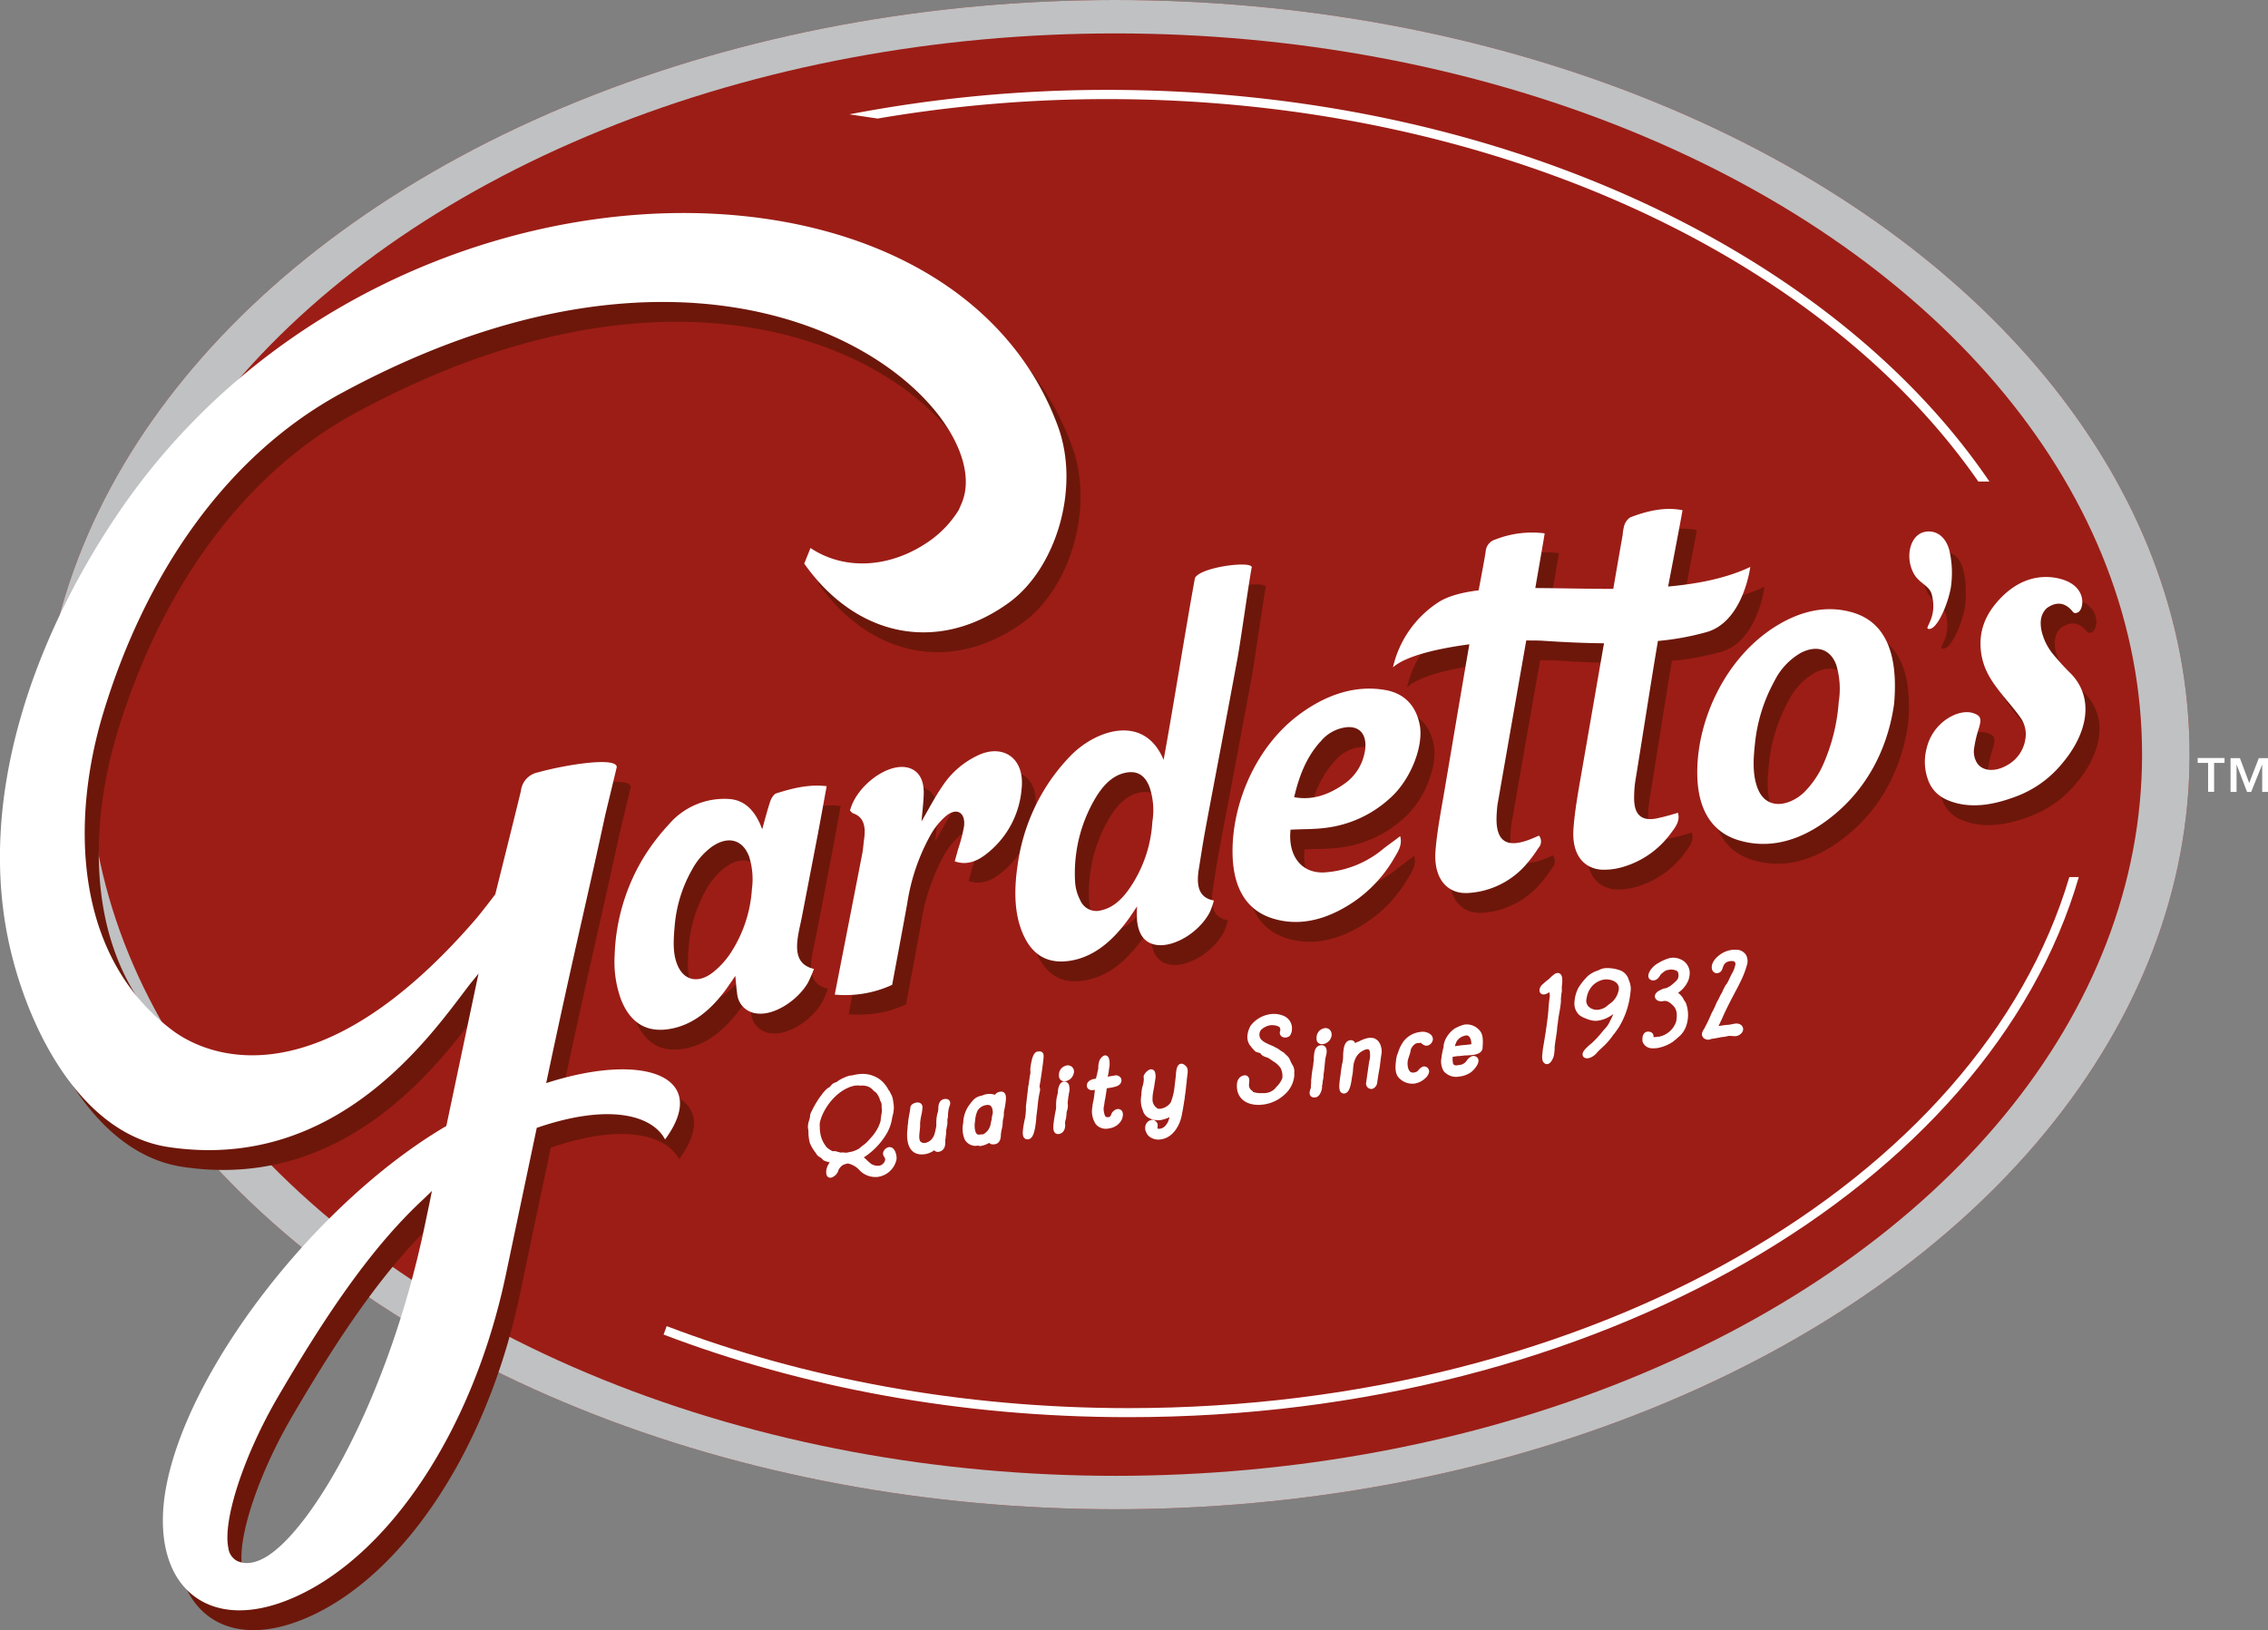 <svg xmlns="http://www.w3.org/2000/svg" viewBox="0 0 483.93 347.88"><rect x="0" y="0" width="483.93" height="347.88" fill="#808080" stroke="none"/><defs><style>.b{fill:#9c1d16}.d{fill:#fff}.e{fill:#6d170a}</style></defs><g style="isolation:isolate"><ellipse class="b" cx="237.99" cy="161.04" rx="229.21" ry="161.04"/><ellipse cx="237.99" cy="161.04" rx="229.21" ry="161.04" style="fill:#c0c1c2;mix-blend-mode:multiply"/><ellipse class="b" cx="237.99" cy="161.04" rx="219.07" ry="153.91"/><path class="d" d="M187.26 25.3a290.57 290.57 0 0 1 49.1-4.15c81.57 0 152.25 33.35 185.76 81.61h2.37c-33.6-49.38-105.29-83.58-188.13-83.58a291 291 0 0 0-55.12 5.22Z"/><path class="e" d="M260.17 181.32c1.11-6 2.26-11.92 3.38-17.88 1.17-6.26 2.35-12.53 3.5-18.8.64-3.44 2.38-15.84 3-19.21.69-1.65-10.86-.28-12.08 2.15-1.83 9.83-4.82 28.67-6.69 38.8-4-9.66-14-6.61-19.57-1.16a41.35 41.35 0 0 0-5.39 6.72 42 42 0 0 0-6.21 17c-.86 5.84-.68 11.34 1.76 15.83 2 3.62 5.07 5.09 9.18 4.52 5.21-.71 9.4-4.21 13-9.32.48-.67.93-1.36 1.57-2.32a26.36 26.36 0 0 0 0 3.06c.31 2.78 1.45 4.65 3.92 5.12 3.75.72 9.27-2.52 11.6-6.93a17.94 17.94 0 0 0 .88-2.5c-3.45-.61-3.8-3.47-3.16-7.1.41-2.65.82-5.3 1.31-7.98Zm-11.3-1.71a27.8 27.8 0 0 1-4.79 14.08c-1.62 2.38-3.55 4.2-6 4.76a3.74 3.74 0 0 1-4.6-2.11 9.87 9.87 0 0 1-1.09-4 31.47 31.47 0 0 1 4.28-17.72c1.6-2.66 3.55-4.8 6.28-5.44s4.37.53 5.31 3a15.25 15.25 0 0 1 .61 7.43Zm-80.3-6.06a3 3 0 0 0-1.2 1.63c-.63 1.85-1.11 3.73-1.75 6-1.41-3.82-3.61-6.22-7.07-6.45-4.45-.29-8.94 1.2-12.87 5.46a45 45 0 0 0-5.75 7.68 42.84 42.84 0 0 0-5.79 20.22 23.48 23.48 0 0 0 1.32 9.33c2 5.16 5.63 7.46 11.13 6.26 4.91-1.07 8.8-4.59 12.1-9.44l1.2-1.76c.14 1.38.21 2.55.38 3.68a4.64 4.64 0 0 0 4.29 4.35c3.48.45 8.44-2.56 10.81-6.51a27.5 27.5 0 0 0 1.29-3c-4.26-1-3.91-4.75-3.06-8.78.15-.72.32-1.44.46-2.16q1.74-8.94 3.45-17.88c.64-3.36 1.23-6.71 1.87-10.18-3.65-.45-7.23.4-10.81 1.55ZM163.43 194a28.16 28.16 0 0 1-4.77 14 17.52 17.52 0 0 1-3.65 3.87c-3.06 2.32-6 1.62-7.37-1.47-.87-2-1.06-4.17-.69-8.3a29.17 29.17 0 0 1 3.65-12.1 14.76 14.76 0 0 1 4.27-5c3.52-2.45 6.64-1.55 8 2.12a16 16 0 0 1 .56 6.88Zm235.07-59c-5.28-1.63-10.89-.68-16.59 2.87-10.78 6.7-16.81 19.95-16.76 31.23 0 7.46 2.81 12.6 8.75 14.41 5.69 1.75 11.79.69 17.82-3.43 9.61-6.57 14.15-16.37 15.43-25.72.94-11.14-2.15-17.36-8.65-19.36Zm-3.17 19.07a40.21 40.21 0 0 1-3.19 13 19.8 19.8 0 0 1-4.08 6.13c-2.94 3-8.27 4.33-10.13-1-1-2.84-.84-6-.47-9.32a34.83 34.83 0 0 1 4.14-13.27 14.12 14.12 0 0 1 5.68-6.07c3.42-1.73 6.32-.75 7.53 2.62a18 18 0 0 1 .52 7.91ZM286 180.87a24.73 24.73 0 0 0 13.5-6.22c4.58-4 7.29-11.32 6.42-15.74s-3.58-6.76-7.31-7.42c-6-1.07-12.17.66-18.19 5.07-9.59 7-14.46 19.24-14.44 29.36 0 7.19 2.55 12.3 8.29 14.21 4.55 1.52 9.43 1 14.52-1.63a28.56 28.56 0 0 0 11.72-11.22c.79-1.33 1.76-2.73 1.25-4.62-1.3 1-2.5 1.82-3.66 2.74a21.66 21.66 0 0 1-12.59 5c-4.8.21-7.76-3.53-7.15-9.13 2.64-.13 5.09-.08 7.64-.4Zm-1.34-18.26a8.35 8.35 0 0 1 5.92-3.21c3.06-.13 4.4 2.3 3.46 6a10.39 10.39 0 0 1-4.22 6.12c-3.44 2.43-6.94 3.53-10.68 2.84 1.04-4.5 2.54-8.42 5.48-11.75Zm-72.56 2.61A18.36 18.36 0 0 0 204 172c-1.56 2.28-2.84 4.78-4.41 7.45.17-2.08.42-4 .47-5.84.07-2.84-.91-4.86-3.15-5.55-4.38-1.34-11.25 3.84-12.58 9.09.21.2.41.51.7.61 2.19.74 2.7 2.74 2.31 5.47-.15 1-.19 2-.39 3.07-1.93 10-3.88 19.91-5.87 30.13a24 24 0 0 0 12.24-2.08c1.11-5.95 2.2-11.69 3.23-17.43a43.65 43.65 0 0 1 5.07-14.74 15.12 15.12 0 0 1 3.22-3.88c2.26-1.83 4.13-.76 3.83 2.16a32.47 32.47 0 0 1-1.26 4.88c-.23.86-.47 1.72-.73 2.65 2.32.83 4.45.19 6.54-1.4a19.56 19.56 0 0 0 7.72-14c.77-6.5-3.77-9.49-8.84-7.37Z"/><path class="e" d="M356.25 178.93c-3.2.53-4.67-1.05-4.58-4.7a25.6 25.6 0 0 1 .26-3.36c.81-4.82 3.91-24.76 4.78-29.58 0-.08 0-.17.05-.28a56.59 56.59 0 0 0 10.06-1.79c8.2-1.95 9.68-14 9.68-14-5.07 2.39-11.13 3.6-17.53 4.18 1.3-6.77 2.73-14.24 3.09-16.29-3.69-.73-7.41.08-11.19 1.54a3.3 3.3 0 0 0-1.23 1.62 11.68 11.68 0 0 0-.37 2.14c-.15.79-.95 5.37-2 11.49-5.73 0-11.42-.16-16.65-.18 1.06-6.09 1.86-10.62 2-11.67a21.26 21.26 0 0 0-10.47 1.28 2.9 2.9 0 0 0-2.13 2.64c-.33 2.16-1.05 5.82-1.5 8.24-3.57.44-6.54 1.22-8.64 2.59a22.54 22.54 0 0 0-9.64 13.83c2.79-2.44 9.5-4 16.31-4.9-2 11.54-4.86 28.62-5.51 32.33-.68 3.9-1.41 7.83-1.72 11.67-.47 5.83 2.37 9.32 6.95 9.07a17.79 17.79 0 0 0 11.86-5.63 28.36 28.36 0 0 0 3.09-4 2.06 2.06 0 0 0 .12-2.63c-.7.29-1.46.64-2.23.93-5.06 1.85-7.2 0-6.78-5.83.05-.61.07-1.23.18-1.84.48-2.76 3.49-20 6.12-34.91 1.42 0 2.69 0 3.72.07 4.13.28 8.5.5 12.86.53-2.09 12.07-4.32 24.91-4.83 27.83-.68 3.9-1.39 7.83-1.68 11.67-.4 5.35 2 8.58 6.13 8.82a14 14 0 0 0 4.42-.58 19.36 19.36 0 0 0 10.31-7.31c.93-1.22 2-2.59 1.42-4.27a44.42 44.42 0 0 1-4.73 1.28ZM415.16 131c1.25 4.66-1.27 6.87-.86 7.35 1.79.78 4.29-5 4.95-8.73a21.71 21.71 0 0 0-.17-7.29c-.64-3.6-3-5.11-5.37-4.63-3.13.62-4.23 5.2-2.51 8.62 1.07 2.34 3.44 2.78 3.96 4.68ZM119.54 235.37c5.72-27.11 9-40.41 12.6-57.23 0 0 2.16-8.95 2.45-10.2 0-2.27-11-.51-16.81 1.12a4.54 4.54 0 0 0-3.64 3.94c-.36 1.63-5.47 22.08-5.47 22.08s-2.89 3.83-4.35 5.52c-33.23 38.34-56.66 29.45-64.59 23.46-21-15.86-21.67-44.78-14.66-67.85 8.84-29.07 25.85-54.62 50.93-68.16 86.87-47 140.92 3.76 132.15 23.67l-.58 1.34a22.7 22.7 0 0 1-5.69 6.22c-8.39 6.17-18.48 6.88-25.94 1.9l-1.34 3.32c11.2 15.87 28.71 19.22 43.72 8.32 10-7.29 15.27-24.43 10.4-37.68-23.91-65-146.63-61.89-201 19.42-17.24 25.78-30 60.06-22.46 92.19 4.17 17.84 15.36 39.5 33.69 42.26 36.35 5.47 56.45-24.49 64.35-34.73l.16-.2.14-.17 1.5-1.91-.49 2.31-6.31 29.86-.07.35-.33.19c-27 16-53.88 50.32-59.23 75.69-2.26 10.67-.35 19.45 5.26 24.07 5.15 4.25 12.77 4.54 21.47.8 20.37-8.76 38.45-35.47 45.5-68.89 0 0 2.77-13.18 6.62-31.46 15.42-5.3 24.61-2.73 27.38 2.47 9.68-13.09-3.85-18.95-25.36-12.02Zm-24.83 25.22-1.17 5.58c-7.82 37-24 64.41-33.73 70.28-2.39 1.43-4.51 1.72-6.29.86a3.69 3.69 0 0 1-1.81-2.78c-1.22-5.95 3.35-19.82 10.64-32.29 9.55-16.32 19.51-31.53 31.13-42.24l1.67-1.63ZM445 148.11a48.94 48.94 0 0 1-4.16-4.58 12.31 12.31 0 0 1-2.18-4.46c-.48-2.13-.23-3.83 1.09-5.08 1.4-1 3.53-1.78 5.58.84.34.43 1.09.19 1.41-.23 1-1.24 1.16-5.15-3.58-6.68-2.58-.83-8-1.53-13.27 3.94-3.24 3.35-4.7 7-4.21 11.34.44 3.85 2.3 6.46 4.31 9 1.45 1.81 3 3.52 4.33 5.47a6.24 6.24 0 0 1 .93 3.21 7.7 7.7 0 0 1-4.2 6.77c-2.62 1.43-5.35 1.11-6.37-.89a4.75 4.75 0 0 1-.49-2.59 25.88 25.88 0 0 1 1-4.37c.68-2.2.49-2.81-1.11-3.37-3.05-1.07-8.68 1.79-10 7.54a11.22 11.22 0 0 0 .48 7.11c1.14 2.66 3.3 3.83 5.76 4.5 4.12 1.12 8.51.28 13-1.43a23.18 23.18 0 0 0 9.7-7c5.25-6.22 6.98-13.69 1.98-19.04Z"/><path class="d" d="M257.18 177.09c1.11-6 2.25-11.92 3.37-17.87q1.77-9.41 3.51-18.8c.64-3.45 2.37-15.85 3-19.22.69-1.65-10.87-.28-12.09 2.15-1.82 9.83-4.81 28.67-6.69 38.81-4-9.67-14-6.62-19.56-1.17a41.24 41.24 0 0 0-5.39 6.72 41.89 41.89 0 0 0-6.21 17c-.86 5.84-.68 11.35 1.76 15.84 2 3.61 5.06 5.08 9.18 4.52 5.21-.72 9.4-4.21 13-9.32.47-.68.92-1.37 1.56-2.32a28.27 28.27 0 0 0 0 3.05c.31 2.78 1.45 4.65 3.91 5.13 3.76.72 9.28-2.52 11.61-6.94a17.55 17.55 0 0 0 .87-2.5c-3.44-.61-3.79-3.47-3.15-7.09.42-2.65.83-5.32 1.32-7.99Zm-11.3-1.71a27.86 27.86 0 0 1-4.79 14.09c-1.62 2.38-3.55 4.2-6 4.76a3.74 3.74 0 0 1-4.6-2.12 9.83 9.83 0 0 1-1.1-4 31.53 31.53 0 0 1 4.29-17.71c1.59-2.67 3.55-4.81 6.27-5.45s4.38.54 5.32 3a15.26 15.26 0 0 1 .61 7.43Zm-80.3-6.05c-.43.13-1 1-1.21 1.62-.62 1.85-1.1 3.73-1.74 6-1.42-3.82-3.61-6.22-7.08-6.44a15.56 15.56 0 0 0-12.86 5.45 45 45 0 0 0-5.75 7.68 42.84 42.84 0 0 0-5.79 20.22 23.46 23.46 0 0 0 1.32 9.33c2 5.17 5.63 7.46 11.13 6.26 4.91-1.07 8.8-4.58 12.1-9.44l1.2-1.75c.14 1.38.21 2.55.38 3.67a4.64 4.64 0 0 0 4.29 4.35c3.48.45 8.43-2.56 10.8-6.51a27.28 27.28 0 0 0 1.3-3c-4.26-1-3.91-4.75-3.06-8.78.15-.72.32-1.44.46-2.16q1.73-8.94 3.45-17.88c.63-3.35 1.23-6.71 1.87-10.17-3.66-.46-7.23.4-10.81 1.55Zm-5.14 20.4a28.24 28.24 0 0 1-4.78 14 17.66 17.66 0 0 1-3.66 3.87c-3.06 2.32-6 1.62-7.37-1.47-.88-2-1.07-4.16-.69-8.3a29.07 29.07 0 0 1 3.65-12.11 14.72 14.72 0 0 1 4.27-5c3.52-2.46 6.64-1.55 8 2.12a16.13 16.13 0 0 1 .58 6.89Zm235.07-58.96c-5.29-1.63-10.89-.67-16.59 2.87-10.78 6.7-16.81 20-16.77 31.24 0 7.45 2.82 12.59 8.76 14.41 5.69 1.74 11.78.68 17.82-3.44 9.61-6.57 14.15-16.36 15.43-25.72.94-11.13-2.16-17.35-8.65-19.36Zm-3.18 19.07a40.05 40.05 0 0 1-3.18 13 19.76 19.76 0 0 1-4.08 6.12c-2.95 2.95-8.27 4.33-10.14-1-1-2.83-.83-6-.46-9.32a34.81 34.81 0 0 1 4.13-13.27 14.2 14.2 0 0 1 5.69-6.07c3.42-1.73 6.32-.74 7.53 2.62a17.88 17.88 0 0 1 .51 7.92ZM283 176.65a24.69 24.69 0 0 0 13.5-6.23c4.58-4 7.3-11.32 6.43-15.74s-3.59-6.76-7.31-7.42c-6-1.07-12.17.67-18.2 5.07-9.58 7-14.46 19.24-14.43 29.36 0 7.19 2.55 12.3 8.29 14.22 4.55 1.51 9.43 1 14.52-1.64a28.56 28.56 0 0 0 11.72-11.22c.78-1.32 1.75-2.72 1.24-4.61-1.29 1-2.49 1.82-3.65 2.74a21.71 21.71 0 0 1-12.59 5c-4.8.22-7.76-3.52-7.15-9.12 2.63-.15 5.08-.06 7.63-.41Zm-1.33-18.27a8.35 8.35 0 0 1 5.92-3.21c3.06-.13 4.4 2.3 3.46 6a10.48 10.48 0 0 1-4.22 6.11c-3.45 2.43-6.94 3.54-10.69 2.84 1.05-4.49 2.55-8.41 5.49-11.74ZM209.11 161a18.38 18.38 0 0 0-8.07 6.83c-1.56 2.27-2.84 4.77-4.41 7.45.17-2.09.42-4 .47-5.84.07-2.84-.92-4.87-3.15-5.56-4.39-1.34-11.25 3.84-12.58 9.1.21.19.41.51.7.6 2.19.75 2.7 2.75 2.31 5.47-.15 1-.19 2.05-.39 3.08-1.93 9.95-3.88 19.9-5.88 30.12a23.89 23.89 0 0 0 12.25-2.08c1.11-5.95 2.2-11.69 3.23-17.43a43.31 43.31 0 0 1 5.07-14.74 15 15 0 0 1 3.22-3.89c2.26-1.83 4.13-.76 3.83 2.17a32.47 32.47 0 0 1-1.26 4.88c-.24.86-.47 1.71-.73 2.65 2.31.82 4.45.18 6.54-1.41a19.58 19.58 0 0 0 7.72-14c.74-6.54-3.8-9.53-8.87-7.4Z"/><path class="d" d="M353.26 174.7c-3.2.53-4.67-1-4.58-4.7a24 24 0 0 1 .26-3.36c.81-4.82 3.91-24.75 4.78-29.58v-.27a57.49 57.49 0 0 0 10.06-1.8c8.2-2 9.68-14 9.68-14-5.07 2.4-11.13 3.6-17.53 4.18 1.3-6.77 2.72-14.23 3.08-16.29-3.68-.73-7.41.08-11.18 1.54a3.3 3.3 0 0 0-1.23 1.62 10.86 10.86 0 0 0-.37 2.15c-.15.79-.95 5.36-2 11.48-5.72 0-11.41-.15-16.64-.18 1.06-6.09 1.85-10.62 2-11.67a21.35 21.35 0 0 0-10.46 1.29 2.88 2.88 0 0 0-2.13 2.63c-.34 2.16-1.05 5.83-1.5 8.24-3.58.44-6.55 1.22-8.65 2.59a22.55 22.55 0 0 0-9.63 13.84c2.78-2.45 9.49-4 16.3-4.91-2 11.54-4.86 28.63-5.5 32.33-.68 3.9-1.41 7.83-1.72 11.68-.47 5.82 2.37 9.32 6.95 9.06a17.77 17.77 0 0 0 11.92-5.57 28.45 28.45 0 0 0 3.09-4.05 2 2 0 0 0 .12-2.62c-.7.29-1.46.64-2.23.92-5.06 1.85-7.21 0-6.78-5.83.05-.61.07-1.22.18-1.84.48-2.75 3.49-19.95 6.11-34.9 1.43 0 2.7 0 3.73.07 4.13.28 8.5.49 12.86.53-2.1 12.06-4.32 24.9-4.83 27.82-.68 3.9-1.39 7.83-1.68 11.67-.41 5.35 1.95 8.59 6.13 8.83a14.29 14.29 0 0 0 4.42-.59 19.36 19.36 0 0 0 10.31-7.31c.93-1.21 1.95-2.59 1.42-4.26a46.75 46.75 0 0 1-4.76 1.26Zm58.91-47.89c1.25 4.65-1.27 6.86-.86 7.34 1.79.78 4.28-5 4.94-8.73a21.39 21.39 0 0 0-.16-7.28c-.65-3.6-3-5.12-5.37-4.64-3.13.62-4.23 5.2-2.51 8.63 1.07 2.3 3.44 2.74 3.96 4.68ZM116.54 231.14c5.72-27.11 9-40.41 12.6-57.22 0 0 2.16-8.95 2.46-10.21 0-2.27-11-.51-16.81 1.12a4.53 4.53 0 0 0-3.64 3.94c-.36 1.63-5.47 22.08-5.47 22.08s-2.89 3.83-4.36 5.52c-33.23 38.34-56.65 29.45-64.58 23.47C15.73 204 15.06 175.05 22.08 152 30.92 122.91 47.93 97.37 73 83.82c86.87-47 140.91 3.76 132.15 23.67l-.58 1.34a22.71 22.71 0 0 1-5.69 6.22c-8.39 6.17-18.48 6.88-25.94 1.9l-1.34 3.32c11.2 15.87 28.71 19.23 43.71 8.32 10-7.29 15.28-24.43 10.4-37.68C201.77 26 79.05 29 24.67 110.34c-17.24 25.78-30 60-22.47 92.19 4.17 17.83 15.37 39.47 33.7 42.25 36.35 5.47 56.45-24.49 64.35-34.72l.16-.2.14-.18 1.56-1.91-.5 2.32-6.3 29.85-.08.36-.32.18c-27 16-53.88 50.32-59.23 75.69-2.26 10.67-.35 19.46 5.25 24.07 5.16 4.25 12.78 4.55 21.48.8 20.37-8.76 38.44-35.47 45.5-68.89 0 0 2.77-13.17 6.62-31.46 15.41-5.3 24.6-2.73 27.38 2.47 9.67-13.09-3.85-18.95-25.37-12.02Zm-24.82 25.22-1.17 5.58c-7.82 37-24 64.41-33.73 70.28-2.4 1.43-4.51 1.72-6.29.86a3.63 3.63 0 0 1-1.81-2.78c-1.22-5.94 3.35-19.82 10.64-32.29 9.55-16.31 19.51-31.53 31.13-42.23l1.67-1.63ZM442 143.89a53.3 53.3 0 0 1-4.17-4.58 12.34 12.34 0 0 1-2.17-4.47c-.48-2.13-.24-3.82 1.08-5.07 1.41-1 3.54-1.79 5.59.84.34.42 1.08.18 1.41-.23 1-1.24 1.16-5.16-3.58-6.69-2.58-.82-8-1.52-13.27 3.94-3.24 3.35-4.71 7-4.21 11.34.44 3.85 2.3 6.46 4.31 9 1.45 1.81 3 3.53 4.33 5.47a6.24 6.24 0 0 1 .93 3.21 7.69 7.69 0 0 1-4.2 6.77c-2.62 1.43-5.35 1.12-6.37-.89a4.64 4.64 0 0 1-.49-2.59 24.29 24.29 0 0 1 1-4.37c.68-2.19.49-2.81-1.11-3.37-3.05-1.07-8.68 1.8-10 7.54a11.21 11.21 0 0 0 .48 7.11c1.14 2.66 3.3 3.83 5.75 4.5 4.13 1.12 8.51.28 13-1.43a23.16 23.16 0 0 0 9.7-7c5.27-6.21 6.99-13.69 1.99-19.03Z"/><path d="M180.92 247.79c-.15 0-.35.07-.45.09h-.07s-.05 0-.11.06a2.41 2.41 0 0 0-1.48 1 1.52 1.52 0 0 0-.37.63 1.85 1.85 0 0 1-.7 1c-1.08.8-1-.41-.9-1a3.8 3.8 0 0 1 1.12-1.8l-.44-.15s-.09 0-.11-.05h-.17 0a4.91 4.91 0 0 1-1.3-.39s0 0 0-.06a1.42 1.42 0 0 0-.26-.24l-.2-.16-.22-.18a1.29 1.29 0 0 1-.55-.4l-.37-.55v0a8.06 8.06 0 0 1-1.08-1.85A9 9 0 0 1 173 242v-.39a4.33 4.33 0 0 0-.11-.91 3.46 3.46 0 0 1 .2-1.37c0-.07.09-.15.1-.22a.48.48 0 0 1 0-.16 2.62 2.62 0 0 0 .14-.58v-.16a1.93 1.93 0 0 1 .29-.83l.2-.42a20.74 20.74 0 0 1 1.62-2.68l.09-.1.12-.16h0l.18-.26a7.62 7.62 0 0 1 .79-.89c.36-.33.41-.34.5-.35l.19-.12.62-.69a1.8 1.8 0 0 1 .51-.24s.08-.05.11-.06l.15-.06a.18.18 0 0 0 .08 0 4.48 4.48 0 0 1 .66-.49 9.44 9.44 0 0 1 1.93-.83 5.91 5.91 0 0 0 1.08-.17 7.17 7.17 0 0 1 2-.18 5.74 5.74 0 0 1 3 1.08h0a6.11 6.11 0 0 1 1.72 2.11l.14.18.07.06a.49.49 0 0 0 .13.28l.31.6v0a3.89 3.89 0 0 1 .27 1.16l.08.47a4.59 4.59 0 0 1 0 1.43c0 .3-.14.71-.2 1a3.86 3.86 0 0 0-.12.57 8.79 8.79 0 0 1-1.34 3.46v0a14.92 14.92 0 0 1-5.15 4.92 4 4 0 0 1 .61.37h0a4 4 0 0 1 .76.68l.7.61h0a3.1 3.1 0 0 0 2.2.6 2 2 0 0 0 1.25-.69 1.83 1.83 0 0 0 .48-1 1.72 1.72 0 0 0-.06-.62s-.11-.1-.11-.12a.25.25 0 0 1 0-.11v-.06.08c-.25-.28-.48-.6 0-1.15.9-.8 1.35.24 1.43.53a2.72 2.72 0 0 1 .18 1.24 4.26 4.26 0 0 1-3.59 3.31 4.2 4.2 0 0 1-3.51-1.34 5.08 5.08 0 0 0-2.78-1.54Zm-.68-1.31a2.74 2.74 0 0 0 .29 0h.22l.8-.18a.27.27 0 0 0 .12 0 7 7 0 0 0 1.89-.76l.7-.58.7-.54h0a3.71 3.71 0 0 0 .57-.55l.14-.13v0l.48-.55a10.53 10.53 0 0 0 1.79-2.63l.21-.54a6.11 6.11 0 0 0 .26-.87 8 8 0 0 1 .15-1.2c0-.07 0-.12.05-.19v-.21a2.81 2.81 0 0 0 0-1.19v-.58a1.76 1.76 0 0 0-.15-.71 2.51 2.51 0 0 1-.31-.79h0a5.51 5.51 0 0 0-.83-1.43l-.64-.5-.1-.13a3.21 3.21 0 0 0-1.26-.83 4.48 4.48 0 0 0-1.3-.23 2.81 2.81 0 0 1-.79 0 .69.69 0 0 0-.39 0h-.15a1 1 0 0 0-.15 0c-3.87.56-7.34 4.79-8.11 8.38a6.46 6.46 0 0 0 0 1v.45a12.39 12.39 0 0 0 .19 1.36 6.83 6.83 0 0 0 1.2 2.55v.06a5.18 5.18 0 0 0 1.78 1.22h.09a.43.43 0 0 1 .22 0q.12-.09.57.06l.16.07c.1 0 .3 0 .28.07l.21.06h0a1.07 1.07 0 0 0 .36 0h.37a.93.93 0 0 1 .38.04Zm-1.45-15.12h0s-.05.05 0 0Zm23.21 4.92a8.21 8.21 0 0 0-.22 1.89v.1a4.15 4.15 0 0 0-.12.57 4.39 4.39 0 0 0 0 .56c0 .18 0 .46-.05.63s-.09.47-.1.61a3.31 3.31 0 0 0-.11.5 2.26 2.26 0 0 0 0 .26v.18a5.67 5.67 0 0 1-.11.9.36.36 0 0 1 0 .09v.17a2.4 2.4 0 0 0-.08.84s0 .07 0 .09c0 .48 0 1.49-1 1.64-.42.06-.61-.17-.63-.72a4 4 0 0 1-2.31 1.23c-3.09.45-3.44-2.5-3.13-5 0-.18 0-.51.08-.81a16.62 16.62 0 0 1 .25-1.93v0q.12-.57.21-1.2l.07-.56c.11-.48 1.72-1 1.58.09l-.06.54c0 .19-.1.59-.18 1a15.28 15.28 0 0 0-.26 1.7v.42c0 .32 0 .72-.08 1v.28c-.13 1-.27 2.3.54 2.81a1.85 1.85 0 0 0 1.15.25 3.24 3.24 0 0 0 1.69-.92 4 4 0 0 0 .79-1.47.82.82 0 0 1 .09-.31 2.44 2.44 0 0 1 .12-.55c0-.09.07-.36.09-.5s.05-.24.06-.31v-.92a7.61 7.61 0 0 1 .2-1.6 3.89 3.89 0 0 0 .23-1.23v0c0-.38 0-1.44.85-1.57 1.07-.13.63.69.44 1.25Zm6.94 7.72a.27.27 0 0 0-.17 0h-.22a1 1 0 0 1-.17 0 1.09 1.09 0 0 1-.62 0 2.13 2.13 0 0 1-1.47-1.05 5.34 5.34 0 0 1-.26-3.29v-.3a6.5 6.5 0 0 1 1-3l.32-.44a9.34 9.34 0 0 1 .74-.89 2.59 2.59 0 0 1 1.38-.71l.2-.05h0l.56-.2a3.23 3.23 0 0 1 2.39.23c.05-.42.22-.74.91-.84s.68.71.54 1.81c-.08.66-.26 1.49-.38 2.08a3.76 3.76 0 0 1-.07 1.12 3.07 3.07 0 0 0-.11.5c0 .05 0 .1-.05.15v.23a5.94 5.94 0 0 1-.2 1.55 9.92 9.92 0 0 0-.2 1.18c0 .41 0 1.5-.88 1.62s-.84-.27-.74-.67a.26.26 0 0 1-.08.08l-.26.15a4.4 4.4 0 0 1-2 .82Zm.1-1.35a2 2 0 0 1 .56-.08 1.08 1.08 0 0 0 .74-.25 4.17 4.17 0 0 0 .91-.89 3.76 3.76 0 0 0 .66-1.75c.05-.24.18-.7.2-.86v-.21a7 7 0 0 1 .21-.93c.07-1.3-.39-2.57-1.85-2.36a3.13 3.13 0 0 0-2.29 1.41 6 6 0 0 0-.58 2.09l-.07.56c-.18 1.22-.04 3.42 1.47 3.24Zm12.36-10.4a1.6 1.6 0 0 1-.06.79 25.47 25.47 0 0 0-.4 2.61c-.05.59-.12 1.13-.19 1.69l-.12.92c0 .39-.07 1-.14 1.54-.17 1.29-.47 2.74-1.14 2.84s-.69-.69-.56-1.67c.08-.69.24-1.51.35-2 .06-.24.12-.55.12-.57.07-.52.1-1 .14-1.47v-.72c.09-.84.38-3.33.46-4 0-.26.1-.59.15-.78v0c0-.35.11-.87.15-1.2 0-.09.07-.51.08-.65a1 1 0 0 1 .11-.27v-.77a3 3 0 0 1 0-.58c.07-.51.38-3 1.14-3.07s.81-.07.56 1.93c-.16 1.25-.35 2.56-.51 3.6 0 .14-.08.45-.1.59-.09.52-.12.8-.15 1s.1.12.11.24Zm5.45 6.61v.16a2.6 2.6 0 0 0-.08.82s0 0 0 0c.07.45 0 1.54-.91 1.67-.67.1-.68-.75-.55-1.83.11-.87.3-2 .44-2.65a5.13 5.13 0 0 0 .09-.54v-.86a7.8 7.8 0 0 1 .17-1.54 5 5 0 0 0 .22-1.19c0-.39.28-1.86 1.07-1.56a.59.59 0 0 1 .32.35 2.67 2.67 0 0 1-.06 1.62.74.74 0 0 0 0 .14v.1c0 .11-.07.28-.08.4l-.14 1.13a4.4 4.4 0 0 0 0 .58 2.17 2.17 0 0 1 0 .62 2 2 0 0 1-.14.6 5 5 0 0 0-.12.5v.28l-.12 1c-.07.1-.1.15-.11.2Zm.47-8.62c-.5.07-.93-.14-.87-.82a1.49 1.49 0 0 1 1.07-1.51.82.82 0 0 1 1.11 1 1.71 1.71 0 0 1-1.31 1.33Zm11.77 7.76a2.41 2.41 0 0 1-.22.79h0a3 3 0 0 1-.9 1l-.52.29a5 5 0 0 1-1 .26 2.32 2.32 0 0 1-2.23-.72h0a4.47 4.47 0 0 1-.63-3.42c0-.42.13-.87.22-1.32s.11-.68.16-1.08l.15-1.17c0-.26.05-.27.08-.64-.38.08-1 .15-1.26.18-.4-.1-.58-.22-.53-.64s.6-.68 1-.77l.9-.17v0a3.3 3.3 0 0 1 .16-.85s0-.12.05-.22a.56.56 0 0 1 .21-.33l-.13.07a5.37 5.37 0 0 1 .11-.64 2.64 2.64 0 0 0 .13-.66v-.33a3.64 3.64 0 0 1 .28-1.27c1.25-1.81 1.16.78 1.14 1s-.08.43-.1.61l-.09.73a3.37 3.37 0 0 1-.14.66.81.81 0 0 1-.07.22 4.39 4.39 0 0 0-.09.52v.24s0 0 0 0 0 0 0 0l.94-.14c.27 0 .52-.09.74-.12l.74-.11c.42.1.64.32.6.65-.07.54-.66.74-1 .82a11.93 11.93 0 0 1-1.76.32.65.65 0 0 1-.24 0s-.05 0-.08 0l-.06.52c-.1.8-.23 1.62-.38 2.43a1.6 1.6 0 0 0-.05.21l-.09.66c0 .14-.06.33-.09.52a3.19 3.19 0 0 0 0 1.15c.11.65.28 1.41.84 1.58a2.15 2.15 0 0 0 .59.08 1.16 1.16 0 0 0 1-.67v0s.06-.11.06-.13l.11-.29a1.4 1.4 0 0 1 .78-.64c.58-.09.73.38.67.82Zm13.22-4a2.16 2.16 0 0 1-.08.64c-.16 1.08-.38 2.4-.61 3.5-.31 1.47-1.49 4.15-3.94 4.51a2.65 2.65 0 0 1-2.14-.5 1.6 1.6 0 0 1-.53-.76v.05a1.65 1.65 0 0 1-.09-1.21 1.18 1.18 0 0 1 1.05-.77 1.07 1.07 0 0 1 .54.5 2.06 2.06 0 0 1 0 .46 1.59 1.59 0 0 0 0 .62 1.23 1.23 0 0 0 .49.32h0a1.34 1.34 0 0 0 .59 0 2.29 2.29 0 0 0 1.11-.48 3.93 3.93 0 0 0 1-1.34 17.68 17.68 0 0 0 .67-2.22 6.67 6.67 0 0 1-2.74 1.21 3.75 3.75 0 0 1-2.44-.49 2 2 0 0 1-.88-1.28l-.07-.17-.11-.28a5.3 5.3 0 0 1-.16-2.19l.08-.59v-.4l.05-.35a5.1 5.1 0 0 1 .22-1 5.59 5.59 0 0 0 .19-.9 4.33 4.33 0 0 0 0-1.14c.1-.38 1.07-1.49 1.44-.85a2.66 2.66 0 0 1 .12 1c-.08.59-.18 1.18-.28 1.84 0 .12-.08.4-.1.57-.08.4-.15.78-.2 1.15a9.68 9.68 0 0 0-.07 1.14 2.67 2.67 0 0 0 1.55 2.5 3.08 3.08 0 0 0 .75 0 3.7 3.7 0 0 0 2.52-1.58 12.52 12.52 0 0 0 .85-3.42c.11-.89.23-1.83.32-2.74v-.17c.06-.68.22-2.47 1.3-1.29.31.28.24 1 .16 1.4l-.15 1.25c0 .21 0 .37-.05.54l-.06.49c-.07.86-.17 1.63-.3 2.43Zm17.27 1.21c-2.5.36-4.88-.5-5.15-3a4.93 4.93 0 0 1 0-.86 1.52 1.52 0 0 1 .68-1.23c1.11-.53 1 .46.91 1.07v.14a1.86 1.86 0 0 0 .84 1.82l.2.29a5.34 5.34 0 0 0 2 .34h.53a3.86 3.86 0 0 0 2.69-1l.48-.55a5.54 5.54 0 0 0 1.33-2 4.19 4.19 0 0 0-.45-2.61 5.3 5.3 0 0 0-1.64-1.51l-.63-.44-.56-.36-.37-.13c-.39-.13-1-.32-1.07-.72v0c0-.07-.3-.16-.5-.25h0l-.66-.18a10 10 0 0 1-.75-.79h0l-.08-.13a2.72 2.72 0 0 0-.3-.35 2.71 2.71 0 0 1-.38-2 4.46 4.46 0 0 1 .59-1.63 5.87 5.87 0 0 1 3.3-2.11 4.91 4.91 0 0 1 3.19.26 2.37 2.37 0 0 1 1.39 2.38 1.87 1.87 0 0 1-.35 1.07c-.59.4-1.38.15-1.23-.48a1.42 1.42 0 0 0-.13-1.27c-.43-.63-2-.86-2.9-.59a4.5 4.5 0 0 0-1.53.77 1.92 1.92 0 0 0-.79 1.47c-.13 1.63 1.34 2.28 2.74 2.88h0l.55.24c.27.15.91.47.86.46a1 1 0 0 1 .37.29h.05l.49.34v0c.09.06.33.12.38.25a4.72 4.72 0 0 1 .39.38l.09.08a2.12 2.12 0 0 1 .58.72l.15.35v0c0 .08.1.14.11.26h0l.45.81.1.17h-.05a1.45 1.45 0 0 1 .18.74 5.36 5.36 0 0 0 0 .9 5.68 5.68 0 0 1-2 3.79 7.7 7.7 0 0 1-4.1 1.92Zm12.98-10.53c0 .09-.12.55-.19.88a2.57 2.57 0 0 1-.06.28 1.82 1.82 0 0 0-.05.24v.14c-.06.66-.16 1.66-.24 2.32l-.12.89a2.53 2.53 0 0 1-.09.89 3 3 0 0 0-.08.45 3.61 3.61 0 0 1-.08.66 1 1 0 0 0-.06.47c.09.24-.31 1.7-.93 1.79-1 .15-.74-.65-.55-1.21a.3.3 0 0 1 .09-.13v-.48a6 6 0 0 1 .06-.66v-.63l.07-.56c0-.37.1-.94.14-1.27s.12-.77.2-1.15l.06-.52a3 3 0 0 1 .09-.68 1.68 1.68 0 0 0 0-.44 9.41 9.41 0 0 1 .08-1c.09-.73.31-1.32.95-1.41s.8.45.71 1.13Zm-.26-2.36c-.49.07-.95-.1-.89-.77a1.61 1.61 0 0 1 .58-1.33c1-.72 1.76-.14 1.64.75a1.7 1.7 0 0 1-1.33 1.35Zm10.85-.2c.89.29 1.26 1.71 1.15 2.62-.09.5-.15.95-.21 1.44l-.19 1.53c-.22 1.11-.38 2.22-.56 3.42a1.07 1.07 0 0 1-.65.76.64.64 0 0 1-.71-.73l.59-4.12.05-.33c0-.11.08-.26.09-.38a5.08 5.08 0 0 0 0-2.26h0a1 1 0 0 0-1.11-.65 2.94 2.94 0 0 0-.93.32h0a4 4 0 0 0-2 2.18 6 6 0 0 0-.33 1.09l-.13 1v.06a6.71 6.71 0 0 1-.13 1.22 1.47 1.47 0 0 1-.07.34c-.19 1.52-.49 3.13-1.18 3.23s-.62-1-.46-2.33c.06-.42.1-.8.18-1.25v-.07c.07-.58.18-1.45.32-2.14 0-.05.06-.1.07-.15v-.09a7.61 7.61 0 0 0 .14-1.52v-.14c0-.26.05-.77.1-1.12.09-.78.38-1.49.94-1.57s.72.43.69 1.08a3.51 3.51 0 0 1 1-.75h.15l.2-.08h-.05A6.44 6.44 0 0 1 292 222a2.78 2.78 0 0 1 1.08.05Zm5.62 7.47c-.66-.76-.54-2.25-.4-3.2a2.12 2.12 0 0 1 .14-.71s0-.13 0-.2.14-.34.22-.56a11.34 11.34 0 0 1 .57-1.47l.24-.4a4.65 4.65 0 0 1 3.49-2.32 2.35 2.35 0 0 1 1.67.24 1.63 1.63 0 0 1 .41.35.9.9 0 0 1 .13.51 1.08 1.08 0 0 1-.58.76.68.68 0 0 1-.76-.12l-.2-.11c.1-.38-.27-.19-.35-.27a.83.83 0 0 0-.56 0h-.18a1.22 1.22 0 0 1-.17 0 2.47 2.47 0 0 0-.71.24h0a3 3 0 0 0-1 1.11 1.84 1.84 0 0 0-.24.73 3.49 3.49 0 0 1-.11.5c-.16.48-.31.94-.45 1.4-.25 1.26 0 3 1.21 3.29a1.89 1.89 0 0 0 .68 0 2.12 2.12 0 0 0 1.16-.56h-.05a4.89 4.89 0 0 1 .52-.53l.32-.19a.59.59 0 0 1 .67.62 1.94 1.94 0 0 1-.39.77 4 4 0 0 1-2.24 1.27 3.44 3.44 0 0 1-3.04-1.15Zm12.66-.37a3 3 0 0 1-2.94-.87 3.44 3.44 0 0 1-.43-2.52c0-.21.08-.66.13-.89a11.55 11.55 0 0 1 .33-1.43v-.34a4.41 4.41 0 0 1 .58-1.58v0a5.51 5.51 0 0 1 1.55-1.67 7.47 7.47 0 0 1 1.91-.78 3.09 3.09 0 0 1 2.88 1.22c.54.66.51 2.07.41 3a1.41 1.41 0 0 1 0 .28c-.08.64-.82.88-1.65 1-.47.06-1 .07-1.35.1h-.39c-.32.05-.74.11-1.06.13h0c-.42 0-.81.07-1.23.13-.12 0-.42.08-.65.14h0a5.06 5.06 0 0 0 .09 2.15 1.61 1.61 0 0 0 .8.56 2.81 2.81 0 0 0 .85-.06l.42-.06a2.51 2.51 0 0 0 1.7-1.14 1.82 1.82 0 0 1 .62-.59.64.64 0 0 1 .68-.1.61.61 0 0 1 .28.31c.14.65-.81 1.78-1.39 2.21a4.71 4.71 0 0 1-2.12.81Zm-1.15-7a5.68 5.68 0 0 0-.48 1.7h0a10 10 0 0 1 1.41-.27c.15 0 .52-.08.86-.11l.93-.08.35-.05c.22 0 .81-.1 1.06-.13.18-1.43-.41-3.29-2.11-2.7a3.16 3.16 0 0 0-2.05 1.66Zm20.95-11.64-.47.44h0a4.47 4.47 0 0 1-.82.53c-1.13.56-1.16-.36-.6-1l.55-.49h0l.28-.25.27-.2c.26-.2.46-.39.54-.44v0a5.42 5.42 0 0 1 .69-.65h0c1.53-1.35 1.18 1.23 1.09 1.94v.21a.92.92 0 0 0 0 .37v.49a1.19 1.19 0 0 0-.05.22l-.08.58c0 .24-.05.56-.08.84a3.54 3.54 0 0 1 0 .72c-.07.77-.25 1.79-.4 2.62 0 .14-.08.38-.1.54l-.19 1.55a8.24 8.24 0 0 0-.11.85c0 .42-.13 1.17-.2 1.57l-.05.43c0 .13-.07.33-.09.47l-.19 1.52a3.65 3.65 0 0 1 0 .38c0 .42-.08.88-.13 1.26s-.83 2.31-1.46 1.15a3.4 3.4 0 0 1 0-1.49v-.23c.07-.59.17-1.18.27-1.75l.29-1.75c.13-.85.3-2 .41-2.85l.13-1.05c.07-.54.11-1.08.16-1.59 0-.24 0-.47.06-.7 0-.42.08-1 .14-1.47l.11-.87c-.13-.58-.08-1.24.03-1.9Zm11.05-3.45a5.84 5.84 0 0 1 1.4 0 7.25 7.25 0 0 1 2 .47h0a2.59 2.59 0 0 1 1.28 1.35l.14.42a4.42 4.42 0 0 1 .37 1.47c0 .51-.1 1.22-.18 1.78a16.94 16.94 0 0 1-2.12 6.05c-.31.55-.6.89-.84 1.25l-.29.38-.17.19h0a14.61 14.61 0 0 1-1.33 1.69 16.23 16.23 0 0 1-1.19 1.16l-.43.41h0l-.45.45h0a3.26 3.26 0 0 1-.75.73 2.44 2.44 0 0 1-.9.41c-.66.09-1-.3-.11-1.23l.61-.6.41-.33.32-.28a20.76 20.76 0 0 0 2.31-2.52l.42-.48a6 6 0 0 0 1.13-1.63 3.84 3.84 0 0 1 .17-.35c.22-.4.49-1 .68-1.44a11.35 11.35 0 0 0 .37-1.13c0-.07.07-.2.08-.29a.55.55 0 0 1 .05-.17 9.52 9.52 0 0 1-2.82 2 6.68 6.68 0 0 1-1.45.42 3.5 3.5 0 0 1-1.59-.12 6.11 6.11 0 0 1-1.06-.4h0-.05a3.78 3.78 0 0 1-1-.57 2.81 2.81 0 0 1-.84-2.39 7.09 7.09 0 0 1 .8-2.84 13.56 13.56 0 0 1 1.89-2.34 5.68 5.68 0 0 1 1.93-1.06l.33-.14a3.55 3.55 0 0 1 .88-.32Zm-.09 1.42a5 5 0 0 0-2.89 1.61 5.46 5.46 0 0 0-1.25 2.81v0a2.28 2.28 0 0 0 .85 2.43h0a3.1 3.1 0 0 0 2.77.45 3.69 3.69 0 0 0 1.48-.74l.4-.34.38-.28a3.41 3.41 0 0 0 .51-.42 5.1 5.1 0 0 0 1.44-2.74c.33-2.02-1.79-3.01-3.69-2.78Zm17.81-.38a4.71 4.71 0 0 1-.21.86 5.54 5.54 0 0 1-2.73 2.84 2.9 2.9 0 0 1 1 .66 3.07 3.07 0 0 1 .63.74l.19.36a.4.4 0 0 0 .08.15 1.88 1.88 0 0 1 .43.82 6.73 6.73 0 0 1 .05 3.8 5 5 0 0 1-1.16 2.12c-.52.47-1.1 1-1.66 1.42a8.14 8.14 0 0 1-3 1.22 5.44 5.44 0 0 1-1.17.05 1.6 1.6 0 0 1-1.5-1.1c0-.29-.15-1.71 1-1.43.42.14.39.4.34.73v.07c0 .07.11.24.21.25a2.19 2.19 0 0 0 1.21 0h.3a5.33 5.33 0 0 0 3.19-1.89 5.24 5.24 0 0 0 .92-1.7 6.57 6.57 0 0 0 .15-1.17v-.49a3.28 3.28 0 0 0-.37-1.49 2.7 2.7 0 0 0-.56-.73l-.06-.11-.18-.13a3.55 3.55 0 0 0-1.27-.83 2.4 2.4 0 0 0-1.22 0c-.76.08-1.53-.52-.54-1.24a8.16 8.16 0 0 1 1.08-.52h.23a5 5 0 0 0 1.26-.59 12 12 0 0 0 1.5-1.3 1.84 1.84 0 0 0 .48-1.11 2.18 2.18 0 0 0-.3-1.48 3 3 0 0 0-2.34-.47c-.22 0-.55.13-.72.17a6.05 6.05 0 0 0-1.37 1.08l-.1.2c-.24.38-.6.87-1.17.79-.75-.15-.33-1 0-1.48A4.24 4.24 0 0 1 354 206a9.49 9.49 0 0 1 2.16-1 3.08 3.08 0 0 1 2.09.12 2.69 2.69 0 0 1 1.75 3.05Zm8.92 1.93.25-.43h0l.72-1.51a5.91 5.91 0 0 0 .74-1.68c.15-.53.29-.89 0-1.34a1.07 1.07 0 0 0-.64-.51 3.33 3.33 0 0 0-.94 0 2.21 2.21 0 0 0-1.63 1 8.64 8.64 0 0 0-.43 1.1c-.06.08-.1.17-.15.23a.71.71 0 0 1-.66.21.62.62 0 0 1-.4-.43c-.24-.8.47-1.8 1.25-2.41a5.06 5.06 0 0 1 2.56-1.13 6.74 6.74 0 0 1 1.28 0 2 2 0 0 1 1.27.86 2.3 2.3 0 0 1 .1 1.85 18.31 18.31 0 0 1-.85 2.38c-.51 1.14-1.12 2.31-1.72 3.43-.68 1.29-1.35 2.57-1.94 3.83-.29.57-.54 1.18-.81 1.77s-.56 1.15-.82 1.74a2.65 2.65 0 0 1-.32.55c.33-.07.67-.12 1-.17l.91-.13c.57-.1 1.1-.09 1.67-.19.35-.08.68-.15 1-.19a1.22 1.22 0 0 1 .84.2.65.65 0 0 1 .17.81 1.43 1.43 0 0 1-1.13.69c-.42 0-.82-.07-1.23-.06s-1 .21-1.41.23-1 .19-1.51.26h0a10.73 10.73 0 0 1-1.08.16.2.2 0 0 0-.11.06.92.92 0 0 1-.85 0h0c-.74-.33-.28-1.09 0-1.47l.29-.58a25.59 25.59 0 0 0 1.13-2.37 9.49 9.49 0 0 1 .49-1h0l.32-.66v0c0-.05.06-.1.07-.15a4.18 4.18 0 0 0 .2-.47 6 6 0 0 1 .52-1l.35-.74a7.54 7.54 0 0 1 .47-.83l.15-.39.26-.52.32-.6s.17-.13.3-.4Z" style="stroke:#fff;stroke-linecap:round;stroke-linejoin:round;stroke-width:.99px;fill:#fff"/><path class="d" d="M441.54 187.17C422.41 251.76 339.66 300.5 240.77 300.5c-35.69 0-69.27-6.36-98.52-17.5l-.66 1.8c29.46 11.23 63.26 17.63 99.18 17.63 100 0 183.7-49.6 202.79-115.26Zm33.11-24.36h-2.22v6.16h-1.28v-6.16h-2.22v-1.05h5.73Zm5.27 4.28 2.05-5.3h2V169h-1.28v-5.86l-2.35 5.86h-.88l-2.24-5.87V169h-1.28v-7.21h2Z"/></g></svg>